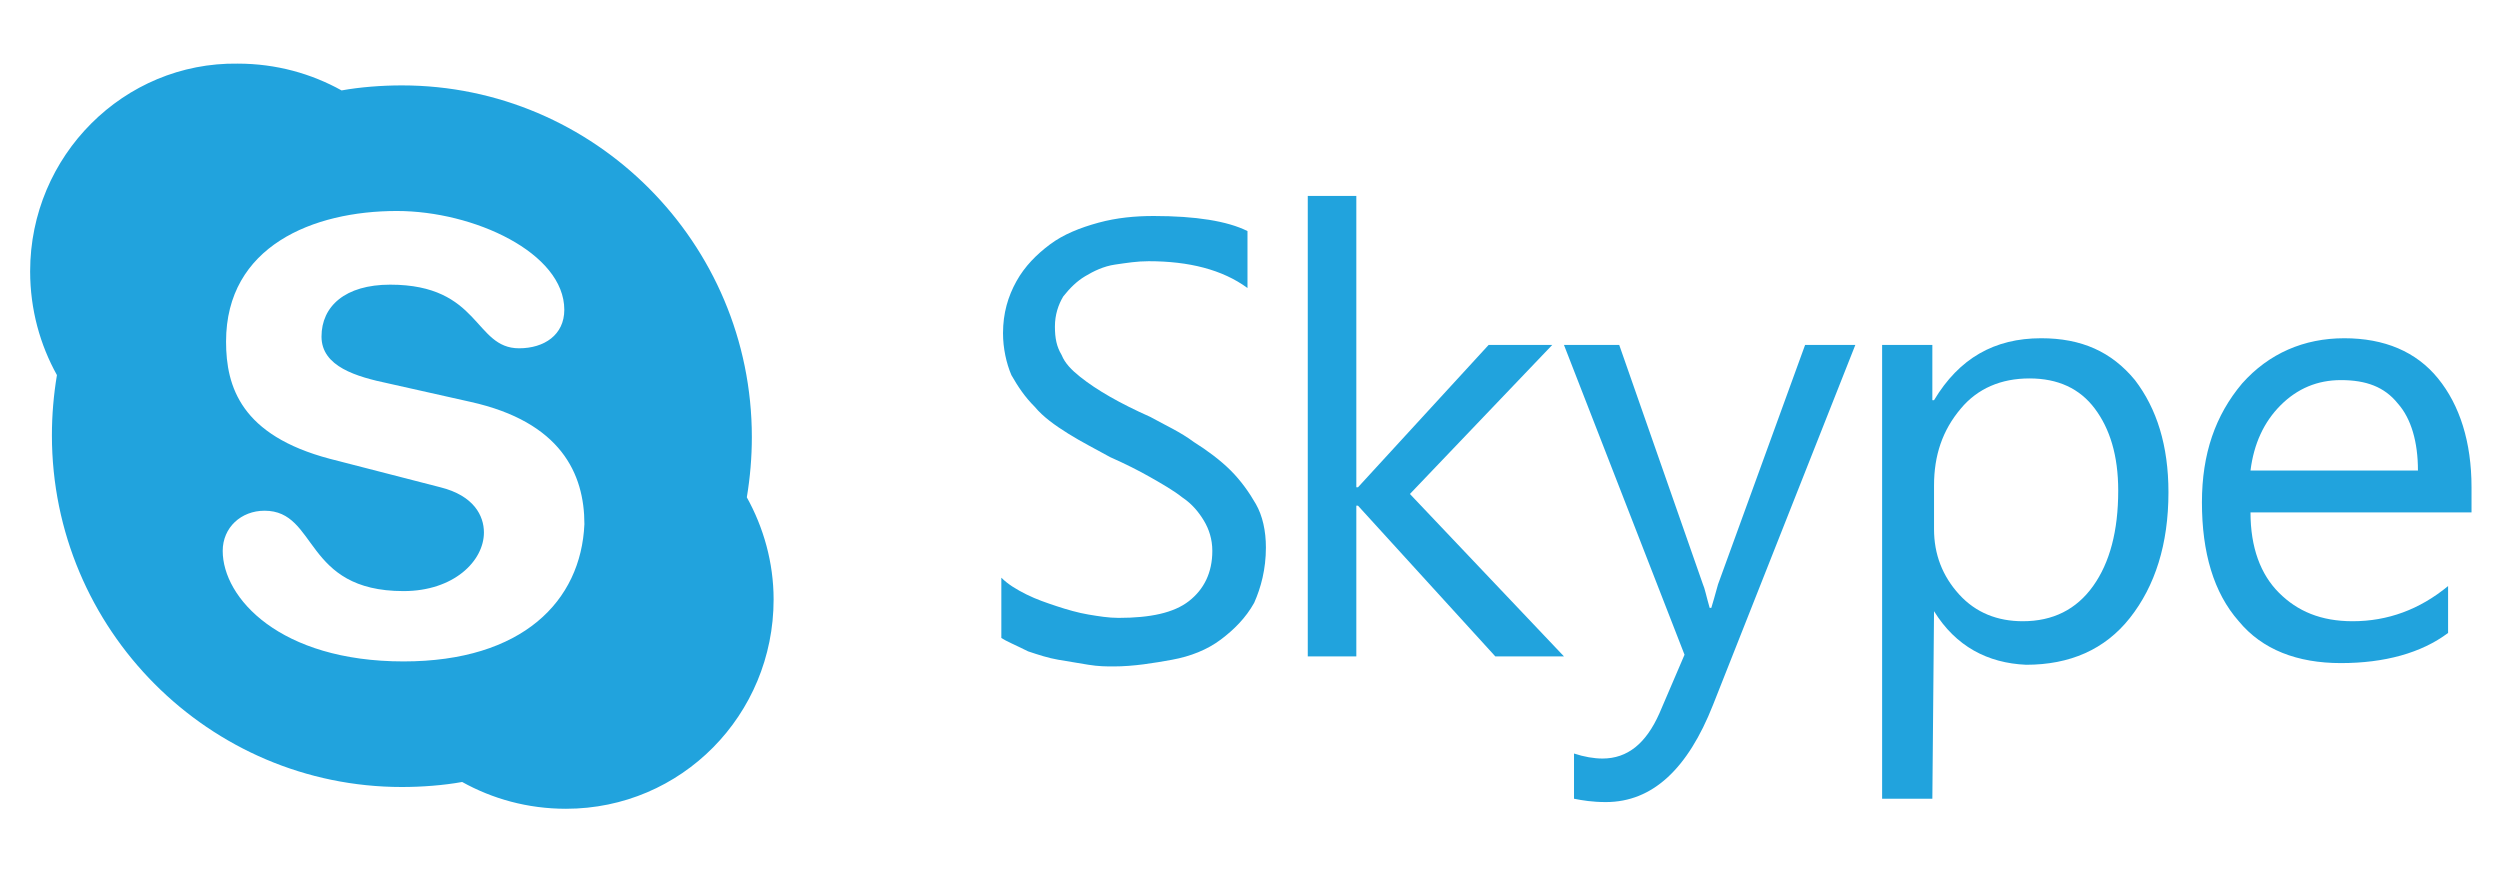 <?xml version="1.0" encoding="utf-8"?>
<!-- Generator: Adobe Illustrator 27.9.0, SVG Export Plug-In . SVG Version: 6.00 Build 0)  -->
<svg version="1.1" id="圖層_1" xmlns="http://www.w3.org/2000/svg" xmlns:xlink="http://www.w3.org/1999/xlink" x="0px" y="0px"
	 viewBox="0 0 149.3 52.2" style="enable-background:new 0 0 149.3 52.2;" xml:space="preserve">
<style type="text/css">
	.st0{fill:#21A3DD;}
</style>
<g id="XMLID_1_">
	<g id="XMLID_14_">
		<path id="XMLID_15_" class="st0" d="M59.8,38.1v-3.6c0.4,0.4,0.9,0.7,1.5,1s1.2,0.5,1.8,0.7s1.3,0.4,1.9,0.5s1.2,0.2,1.8,0.2
			c1.9,0,3.3-0.3,4.2-1c0.9-0.7,1.4-1.7,1.4-3c0-0.7-0.2-1.3-0.5-1.8s-0.7-1-1.3-1.4c-0.5-0.4-1.2-0.8-1.9-1.2
			c-0.7-0.4-1.5-0.8-2.4-1.2c-0.9-0.5-1.7-0.9-2.5-1.4c-0.8-0.5-1.5-1-2-1.6c-0.6-0.6-1-1.2-1.4-1.9c-0.3-0.7-0.5-1.6-0.5-2.5
			c0-1.2,0.3-2.2,0.8-3.1c0.5-0.9,1.2-1.6,2-2.2c0.8-0.6,1.8-1,2.9-1.3s2.2-0.4,3.3-0.4c2.5,0,4.4,0.3,5.6,0.9v3.4
			c-1.5-1.1-3.5-1.6-5.9-1.6c-0.7,0-1.3,0.1-2,0.2c-0.7,0.1-1.3,0.4-1.8,0.7s-0.9,0.7-1.3,1.2c-0.3,0.5-0.5,1.1-0.5,1.8
			s0.1,1.2,0.4,1.7c0.2,0.5,0.6,0.9,1.1,1.3c0.5,0.4,1.1,0.8,1.8,1.2c0.7,0.4,1.5,0.8,2.4,1.2c0.9,0.5,1.8,0.9,2.6,1.5
			c0.8,0.5,1.6,1.1,2.2,1.7s1.1,1.3,1.5,2s0.6,1.6,0.6,2.6c0,1.3-0.3,2.4-0.7,3.3c-0.5,0.9-1.2,1.6-2,2.2c-0.8,0.6-1.8,1-2.9,1.2
			s-2.3,0.4-3.5,0.4c-0.4,0-0.9,0-1.5-0.1s-1.2-0.2-1.8-0.3s-1.2-0.3-1.8-0.5C60.6,38.5,60.1,38.3,59.8,38.1"/>
	</g>
	<polygon id="XMLID_13_" class="st0" points="93.4,39.2 89.3,39.2 81.1,30.2 81,30.2 81,39.2 78.1,39.2 78.1,11.7 81,11.7 81,29.1 
		81.1,29.1 88.9,20.6 92.7,20.6 84.2,29.5 	"/>
	<g id="XMLID_2_">
		<path id="XMLID_12_" class="st0" d="M110.8,20.6l-8.5,21.5c-1.5,3.8-3.6,5.8-6.4,5.8c-0.8,0-1.4-0.1-1.9-0.2V45
			c0.6,0.2,1.2,0.3,1.7,0.3c1.5,0,2.6-0.9,3.4-2.7l1.5-3.5l-7.2-18.5h3.3l5,14.3c0.1,0.2,0.2,0.7,0.4,1.4h0.1
			c0.1-0.3,0.2-0.7,0.4-1.4l5.2-14.3C107.8,20.6,110.8,20.6,110.8,20.6z"/>
		<path id="XMLID_9_" class="st0" d="M115.5,29v2.6c0,1.5,0.5,2.8,1.5,3.9s2.3,1.6,3.8,1.6c1.8,0,3.2-0.7,4.2-2.1s1.5-3.3,1.5-5.7
			c0-2.1-0.5-3.7-1.4-4.9c-0.9-1.2-2.2-1.8-3.9-1.8c-1.7,0-3.1,0.6-4.1,1.8C116,25.7,115.5,27.2,115.5,29 M115.5,36.5L115.5,36.5
			l-0.1,11.2h-3V20.6h3v3.3h0.1c1.5-2.5,3.6-3.7,6.4-3.7c2.4,0,4.2,0.8,5.6,2.5c1.3,1.7,2,3.9,2,6.7c0,3.1-0.8,5.6-2.3,7.5
			s-3.6,2.8-6.2,2.8C118.7,39.6,116.8,38.6,115.5,36.5"/>
		<path id="XMLID_6_" class="st0" d="M144.4,28.1c0-1.7-0.4-3.1-1.2-4c-0.8-1-1.9-1.4-3.4-1.4c-1.4,0-2.6,0.5-3.6,1.5
			s-1.6,2.3-1.8,3.9H144.4z M147.4,30.6h-13c0,2.1,0.6,3.7,1.7,4.8c1.1,1.1,2.5,1.7,4.4,1.7c2.1,0,4-0.7,5.7-2.1v2.8
			c-1.6,1.2-3.8,1.8-6.4,1.8c-2.6,0-4.7-0.8-6.1-2.5c-1.5-1.7-2.2-4.1-2.2-7.1c0-2.9,0.8-5.2,2.4-7.1c1.6-1.8,3.7-2.7,6.1-2.7
			c2.4,0,4.3,0.8,5.6,2.4s2,3.8,2,6.5v1.5H147.4z"/>
		<path id="XMLID_3_" class="st0" d="M24.1,39.5c-7.4,0-10.8-3.8-10.8-6.6c0-1.4,1.1-2.4,2.5-2.4c3.2,0,2.3,4.8,8.3,4.8
			c3,0,4.8-1.8,4.8-3.5c0-1-0.6-2.2-2.6-2.7l-6.6-1.7c-5.3-1.4-6.2-4.3-6.2-7c0-5.7,5.2-7.8,10.2-7.8c4.6,0,10,2.5,10,5.9
			c0,1.5-1.2,2.3-2.7,2.3c-2.7,0-2.3-3.8-7.7-3.8c-2.7,0-4.1,1.3-4.1,3.1s2.1,2.4,4,2.8l4.9,1.1c5.4,1.2,6.8,4.3,6.8,7.3
			C34.7,35.9,31.2,39.5,24.1,39.5 M44.6,29.7c0.2-1.2,0.3-2.4,0.3-3.6c0-11.6-9.4-21-20.9-21c-1.2,0-2.5,0.1-3.6,0.3
			c-1.8-1-3.9-1.6-6.2-1.6C7.4,3.7,1.8,9.3,1.8,16.2c0,2.3,0.6,4.4,1.6,6.2c-0.2,1.2-0.3,2.4-0.3,3.6c0,11.6,9.4,21,20.9,21
			c1.2,0,2.5-0.1,3.6-0.3c1.8,1,3.9,1.6,6.2,1.6c6.9,0,12.4-5.6,12.4-12.5C46.2,33.6,45.6,31.5,44.6,29.7"/>
	</g>
</g>
</svg>
